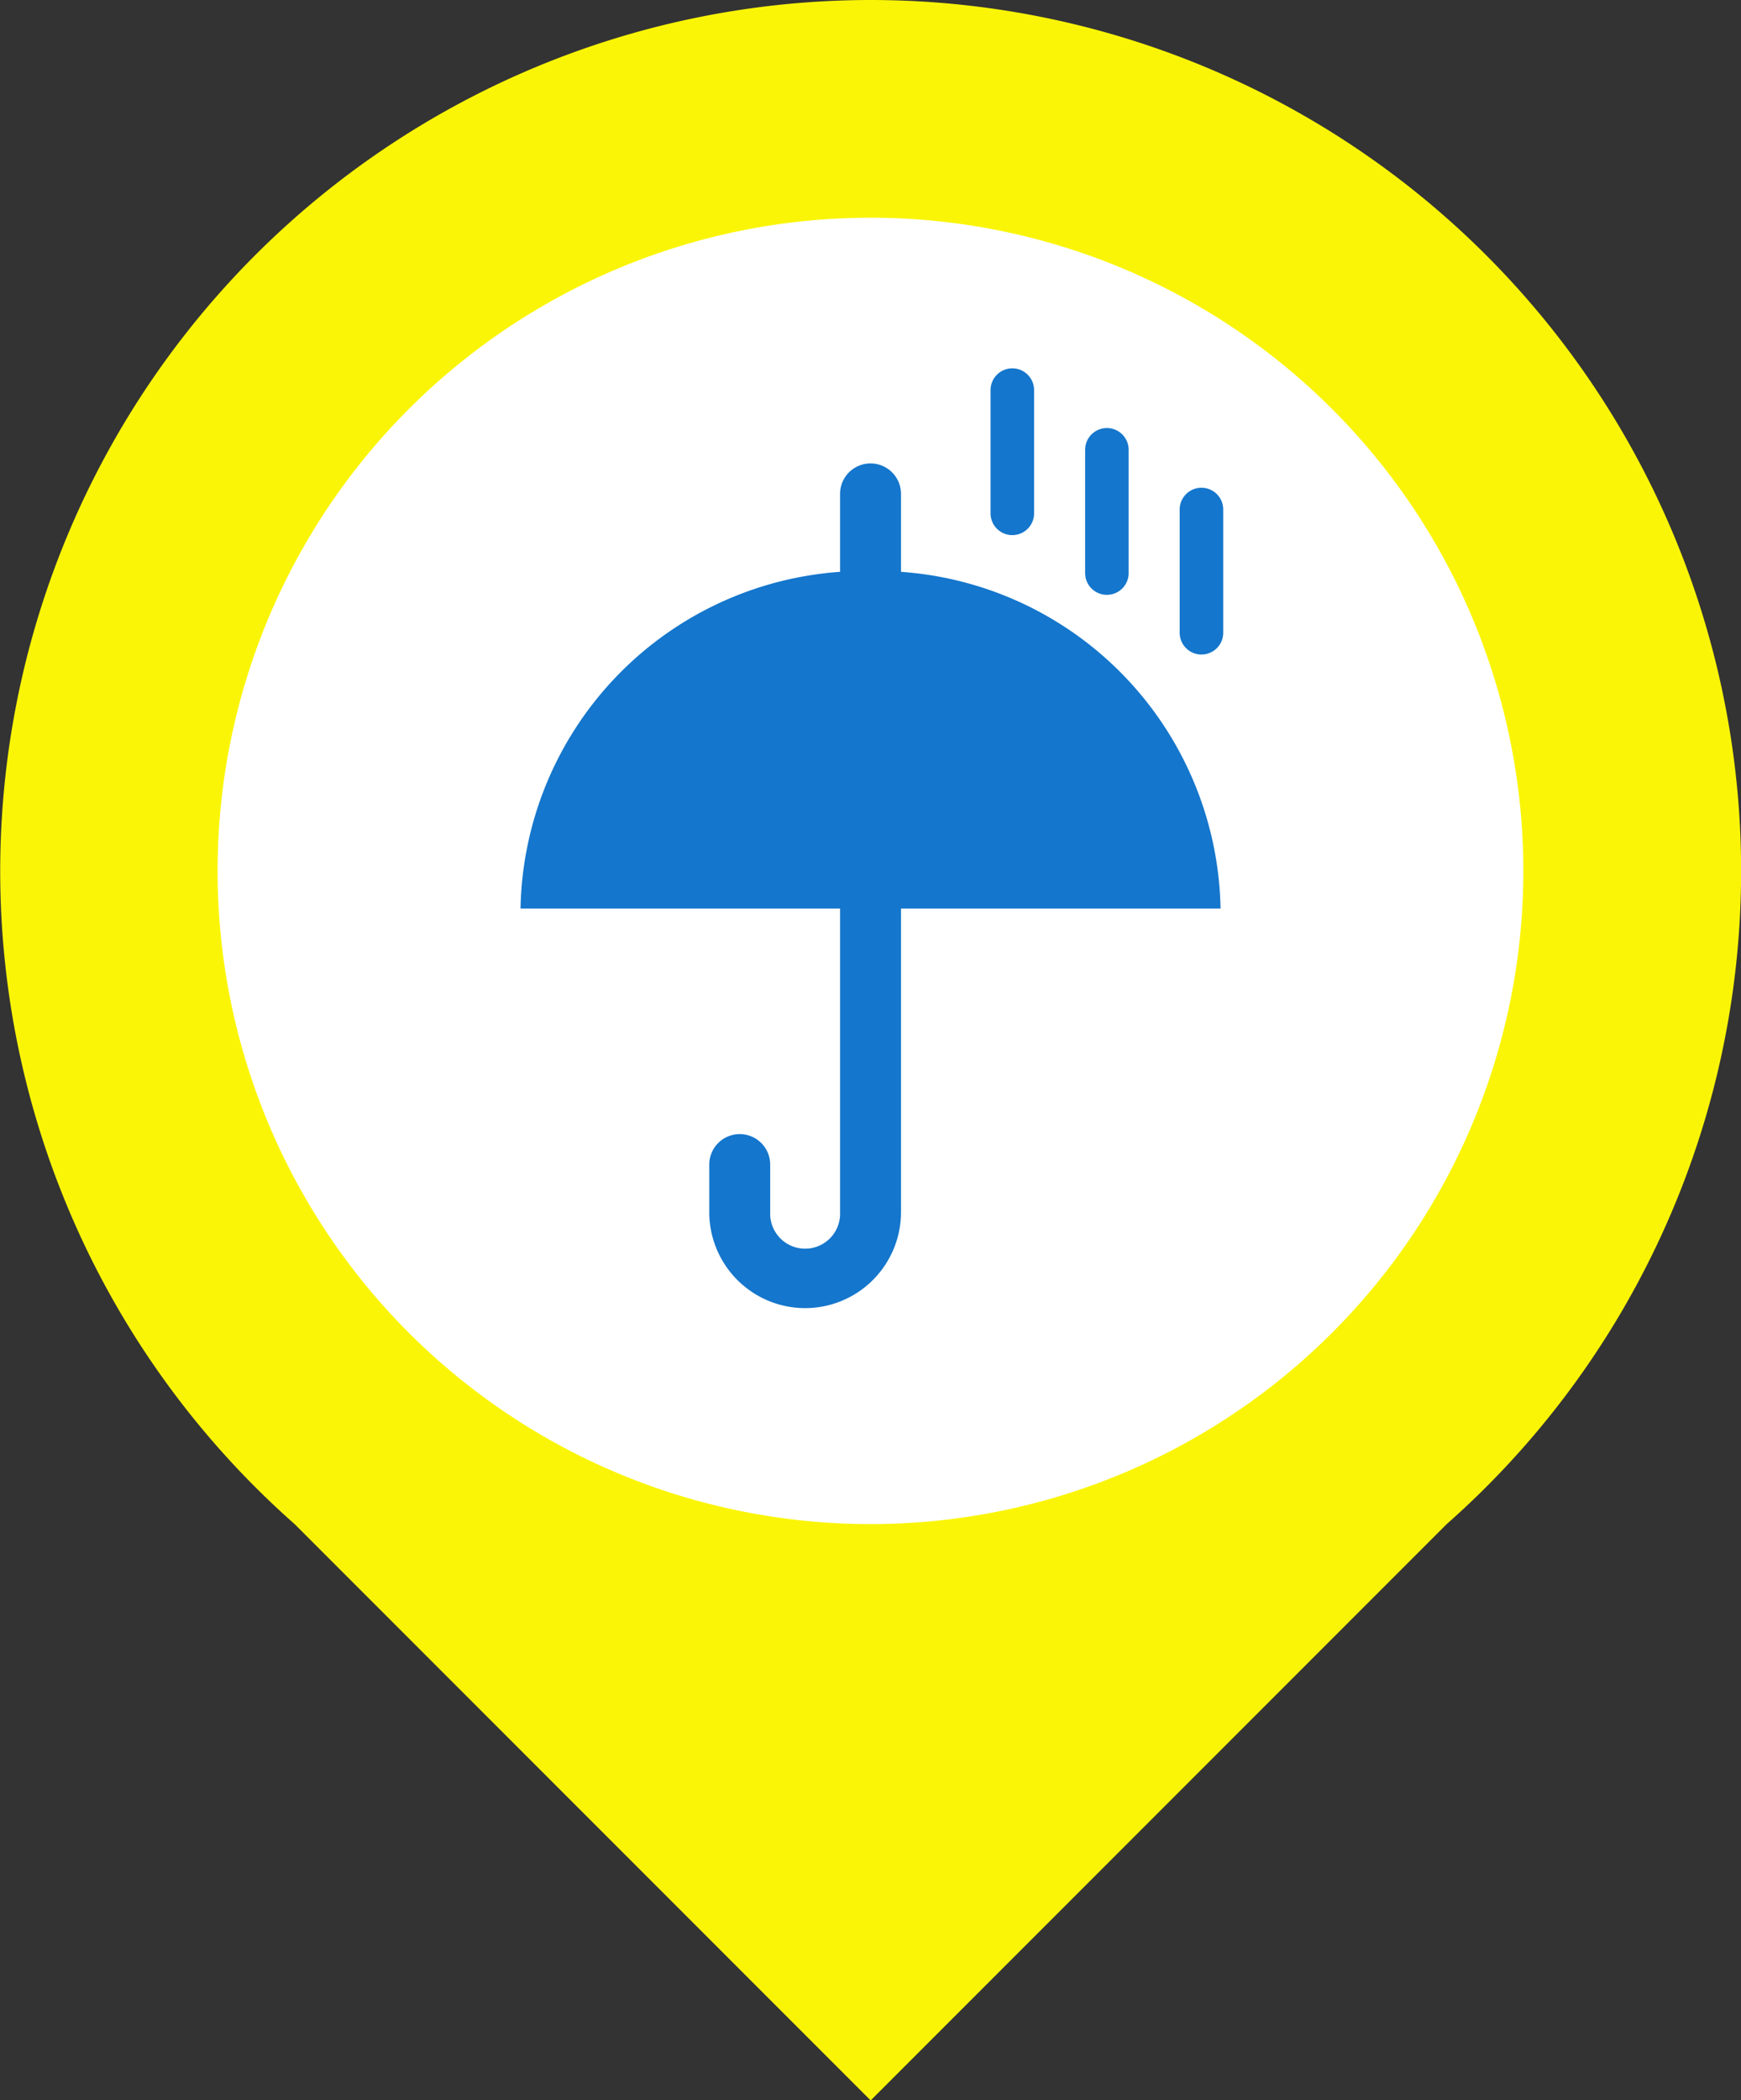<svg id="グループ_4098" data-name="グループ 4098" xmlns="http://www.w3.org/2000/svg" xmlns:xlink="http://www.w3.org/1999/xlink" width="25.995" height="31.343" viewBox="0 0 25.995 31.343">
  <rect x="0" y="0" width="25.995" height="31.343" fill="#333333" stroke="none"/>
  <defs>
    <clipPath id="clip-path">
      <rect id="長方形_3672" data-name="長方形 3672" width="10.452" height="13.072" fill="none"/>
    </clipPath>
  </defs>
  <g id="グループ_4078" data-name="グループ 4078" transform="translate(0 0)">
    <g id="グループ_3843" data-name="グループ 3843">
      <path id="パス_1458" data-name="パス 1458" d="M13,0A13,13,0,0,0,4.4,22.746l8.6,8.6,8.6-8.6A13,13,0,0,0,13,0" fill="#faf506"/>
    </g>
  </g>
  <path id="パス_1513" data-name="パス 1513" d="M14.748,5A9.748,9.748,0,1,1,5,14.748,9.748,9.748,0,0,1,14.748,5" transform="translate(-1.751 -1.751)" fill="#fff"/>
  <g id="グループ_4083" data-name="グループ 4083" transform="translate(7.772 5.497)">
    <g id="グループ_3812" data-name="グループ 3812" transform="translate(0 0)">
      <g id="グループ_3809" data-name="グループ 3809" transform="translate(0 1.604)">
        <g id="グループ_3808" data-name="グループ 3808" clip-path="url(#clip-path)">
          <path id="パス_1445" data-name="パス 1445" d="M10.452,10.236A5.133,5.133,0,0,0,5.226,5.2,5.132,5.132,0,0,0,0,10.236Z" transform="translate(0 -3.779)" fill="#1476cc"/>
        </g>
      </g>
      <g id="グループ_3811" data-name="グループ 3811" transform="translate(2.818 0)">
        <g id="グループ_3945" data-name="グループ 3945" transform="translate(0 0)">
          <path id="パス_1446" data-name="パス 1446" d="M6.425,15.1a1.433,1.433,0,0,1-1.431-1.432v-.71a.455.455,0,0,1,.91,0v.71a.522.522,0,1,0,1.043,0V2.949a.455.455,0,1,1,.91,0V13.664A1.433,1.433,0,0,1,6.425,15.1Z" transform="translate(-4.994 -1.075)" fill="#1476cc"/>
          <path id="線_42" data-name="線 42" d="M-.175,1.989A.325.325,0,0,1-.5,1.664V-.175A.325.325,0,0,1-.175-.5.325.325,0,0,1,.15-.175V1.664A.325.325,0,0,1-.175,1.989Z" transform="translate(4.7 0.5)" fill="#1476cc"/>
          <path id="線_43" data-name="線 43" d="M-.175,1.989A.325.325,0,0,1-.5,1.664V-.175A.325.325,0,0,1-.175-.5.325.325,0,0,1,.15-.175V1.664A.325.325,0,0,1-.175,1.989Z" transform="translate(7.524 2.282)" fill="#1476cc"/>
          <path id="線_44" data-name="線 44" d="M-.175,1.989A.325.325,0,0,1-.5,1.664V-.175A.325.325,0,0,1-.175-.5.325.325,0,0,1,.15-.175V1.664A.325.325,0,0,1-.175,1.989Z" transform="translate(6.112 1.391)" fill="#1476cc"/>
        </g>
      </g>
    </g>
  </g>
</svg>
